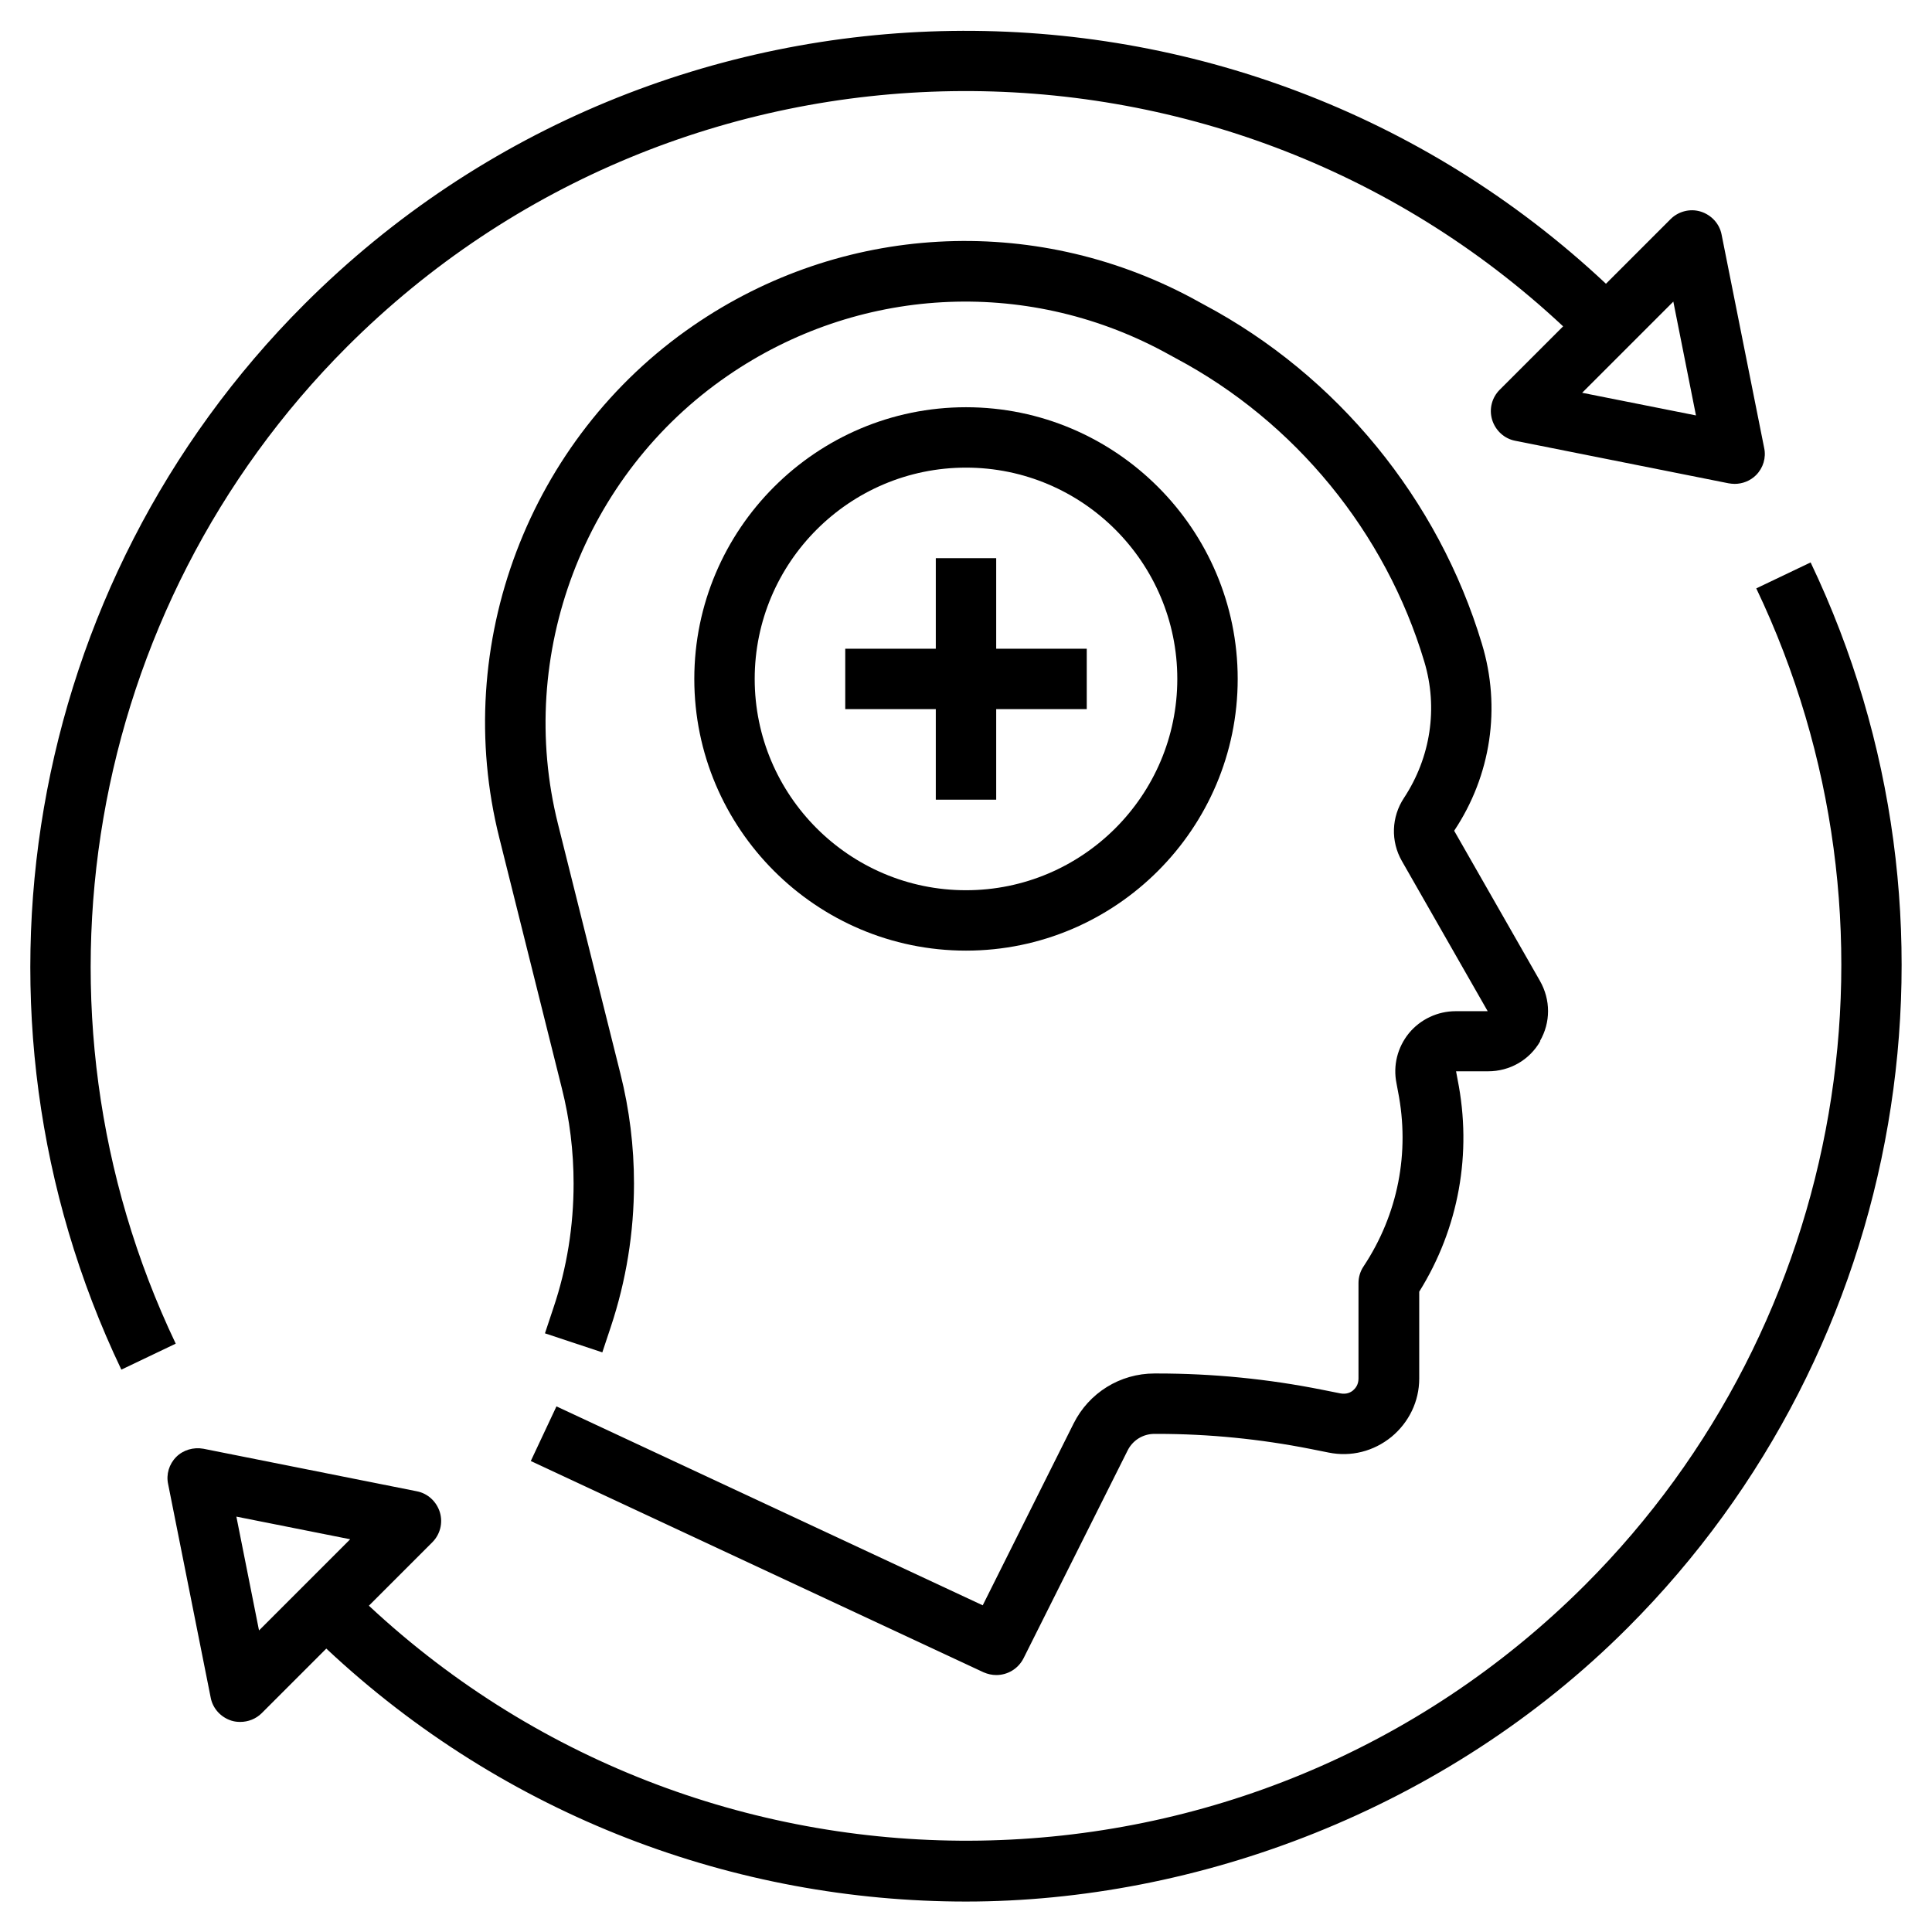 <?xml version="1.0" encoding="UTF-8"?> <svg xmlns="http://www.w3.org/2000/svg" xmlns:xlink="http://www.w3.org/1999/xlink" fill="none" height="46" viewBox="0 0 46 46" width="46"><clipPath id="a"><path d="m0 0h46v46h-46z"></path></clipPath><g clip-path="url(#a)" fill="#000"><path d="m36.664 24.79c.259-.446.259-.985 0-1.438l-2.041-3.572c.877-1.315 1.121-2.933.661-4.449-1.035-3.443-3.443-6.39-6.62-8.079l-.302-.165c-3.781-2.013-8.33-1.761-11.859.668-3.91 2.688-5.772 7.59-4.614 12.197l1.488 5.958c.187.74.28 1.502.28 2.271 0 1.006-.158 2.005-.481 2.961l-.201.604 1.366.453.201-.604c.366-1.1.553-2.25.553-3.414 0-.884-.108-1.761-.323-2.616l-1.488-5.951c-1.006-4.025.618-8.316 4.039-10.666 3.091-2.127 7.065-2.35 10.372-.582l.302.165c2.839 1.509 4.995 4.147 5.915 7.223.331 1.1.151 2.278-.482 3.241-.302.453-.323 1.035-.05 1.509l2.041 3.572h-.762c-.431 0-.841.194-1.114.525-.273.338-.381.769-.295 1.193l.036.194c.287 1.452 0 2.925-.819 4.162-.079.115-.122.259-.122.395v2.279c0 .151-.079.237-.129.28s-.151.101-.302.072l-.431-.086c-1.294-.259-2.609-.388-3.924-.388h-.072c-.819 0-1.56.46-1.926 1.193l-2.163 4.327-10.149-4.737-.611 1.301 10.781 5.031c.101.043.201.065.302.065.266 0 .517-.144.647-.395l2.48-4.952c.122-.244.366-.395.64-.395h.072c1.222 0 2.444.122 3.644.359l.431.086c.532.108 1.071-.029 1.495-.374.417-.345.661-.848.661-1.387v-2.07c.942-1.509 1.265-3.299.913-5.053l-.036-.194h.762c.517 0 .985-.266 1.244-.719z"></path><path d="m29.469 16.165c0-3.565-2.904-6.469-6.469-6.469s-6.469 2.904-6.469 6.469 2.904 6.469 6.469 6.469 6.469-2.904 6.469-6.469zm-11.5 0c0-2.774 2.257-5.031 5.031-5.031s5.031 2.257 5.031 5.031c0 2.774-2.257 5.031-5.031 5.031s-5.031-2.257-5.031-5.031z"></path><path d="m23.719 19.04v-2.156h2.156v-1.438h-2.156v-2.156h-1.438v2.156h-2.156v1.438h2.156v2.156z"></path><path d="m2.89 32.61 1.294-.618c-3.795-7.964-2.156-17.494 4.075-23.733 7.957-7.957 20.801-8.115 28.958-.489l-1.509 1.509c-.187.187-.259.46-.18.719.079.252.287.446.546.496l5.082 1.013c.05.007.093.014.144.014.187 0 .374-.072.51-.208.172-.172.244-.417.194-.647l-1.014-5.082c-.05-.259-.244-.467-.496-.546-.252-.079-.532-.007-.719.18l-1.538 1.538c-8.726-8.187-22.475-8.028-30.992.489-6.663 6.663-8.417 16.855-4.356 25.365zm36.951-25.429.539 2.71-2.71-.539 2.163-2.163z"></path><path d="m5.017 40.423c.05.259.244.467.496.546.072.022.137.029.208.029.187 0 .374-.072.51-.208l1.538-1.538c4.277 4.011 9.753 6.023 15.23 6.023 5.477 0 11.414-2.171 15.755-6.519 6.663-6.663 8.416-16.855 4.356-25.365l-1.294.618c3.795 7.957 2.156 17.494-4.075 23.726-7.957 7.957-20.793 8.115-28.958.496l1.509-1.509c.187-.187.259-.46.18-.719-.079-.252-.287-.446-.546-.496l-5.082-1.013c-.237-.043-.482.029-.647.194-.172.172-.244.417-.194.647l1.013 5.082zm3.313-3.766-2.163 2.163-.539-2.71 2.71.539z"></path></g></svg> 